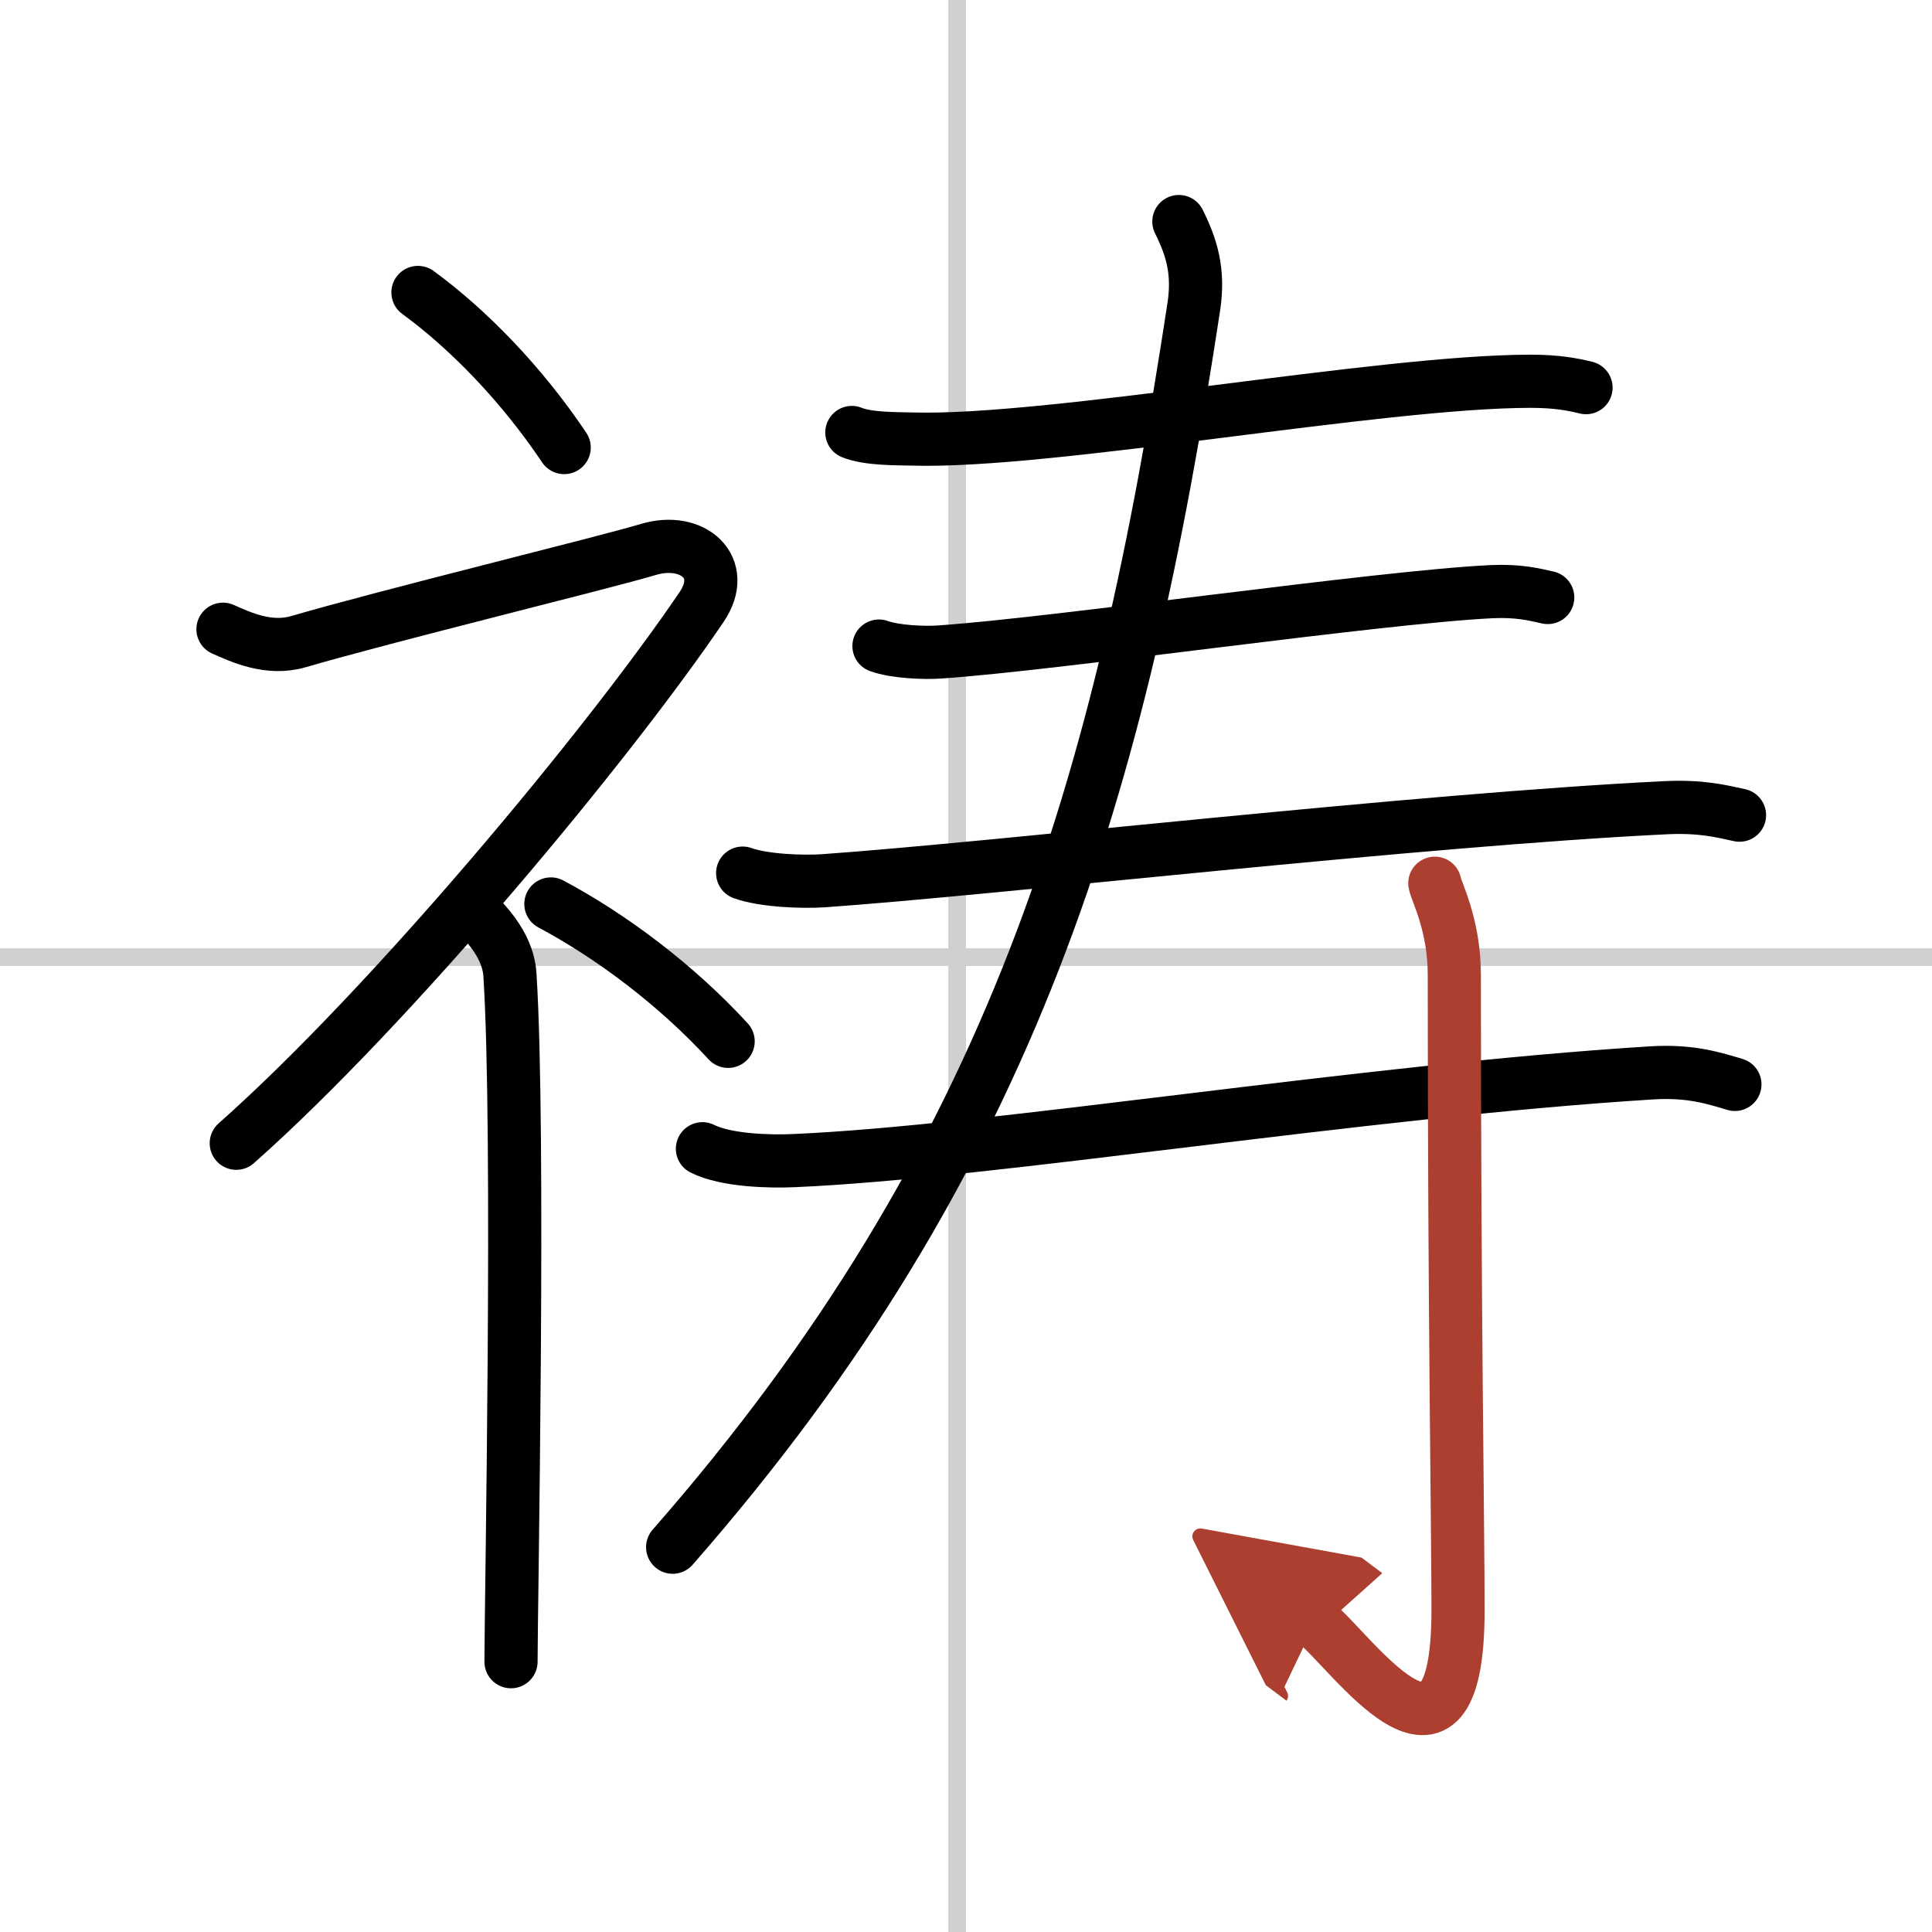 <svg width="400" height="400" viewBox="0 0 109 109" xmlns="http://www.w3.org/2000/svg"><defs><marker id="a" markerWidth="4" orient="auto" refX="1" refY="5" viewBox="0 0 10 10"><polyline points="0 0 10 5 0 10 1 5" fill="#ad3f31" stroke="#ad3f31"/></marker></defs><g fill="none" stroke="#000" stroke-linecap="round" stroke-linejoin="round" stroke-width="3"><rect width="100%" height="100%" fill="#fff" stroke="#fff"/><line x1="54" x2="54" y2="109" stroke="#d0d0d0" stroke-width="1"/><line x2="109" y1="54" y2="54" stroke="#d0d0d0" stroke-width="1"/><path d="m23.58 16.5c2.82 2.06 5.84 5.15 8.25 8.75"/><path d="M12.58,35.5c1.01,0.45,2.59,1.19,4.26,0.7c4.92-1.44,17.24-4.45,19.74-5.2s4.52,1.01,3,3.25C34.33,42,22.08,56.75,13.33,64.5"/><path d="m27 51.61c0.12 0.29 1.65 1.53 1.77 3.39 0.57 8.93 0.06 35.7 0.06 38.75"/><path d="m31.08 51c3.41 1.82 7.07 4.56 10 7.75"/><path d="m48.06 24.4c0.89 0.37 2.53 0.35 3.42 0.37 7.77 0.23 26.4-3.26 34.88-3.26 1.49 0 2.38 0.18 3.12 0.36"/><path d="m49.59 36.45c0.91 0.33 2.57 0.4 3.48 0.33 6.66-0.46 24.6-3.08 31.08-3.4 1.51-0.07 2.42 0.16 3.17 0.33"/><path d="m41.9 49.26c1.19 0.43 3.37 0.51 4.56 0.43 9.79-0.69 33.51-3.44 47.51-4.12 1.98-0.1 3.17 0.2 4.17 0.42"/><path d="m66.51 12.5c0.71 1.43 1.15 2.79 0.84 4.82-4.1 26.93-10.1 47.93-29.4 69.97"/><path d="M39.63,64.81c1.34,0.67,3.78,0.73,5.15,0.67C56,65,76.79,61.55,93.18,60.53c2.23-0.14,3.58,0.32,4.7,0.65"/><path d="m80.95 49.83c0.07 0.45 1.1 2.33 1.1 5.17 0 19.11 0.21 31.19 0.21 35.84 0 11.27-6.14 2.14-8.06 0.7" marker-end="url(#a)" stroke="#ad3f31"/></g></svg>
